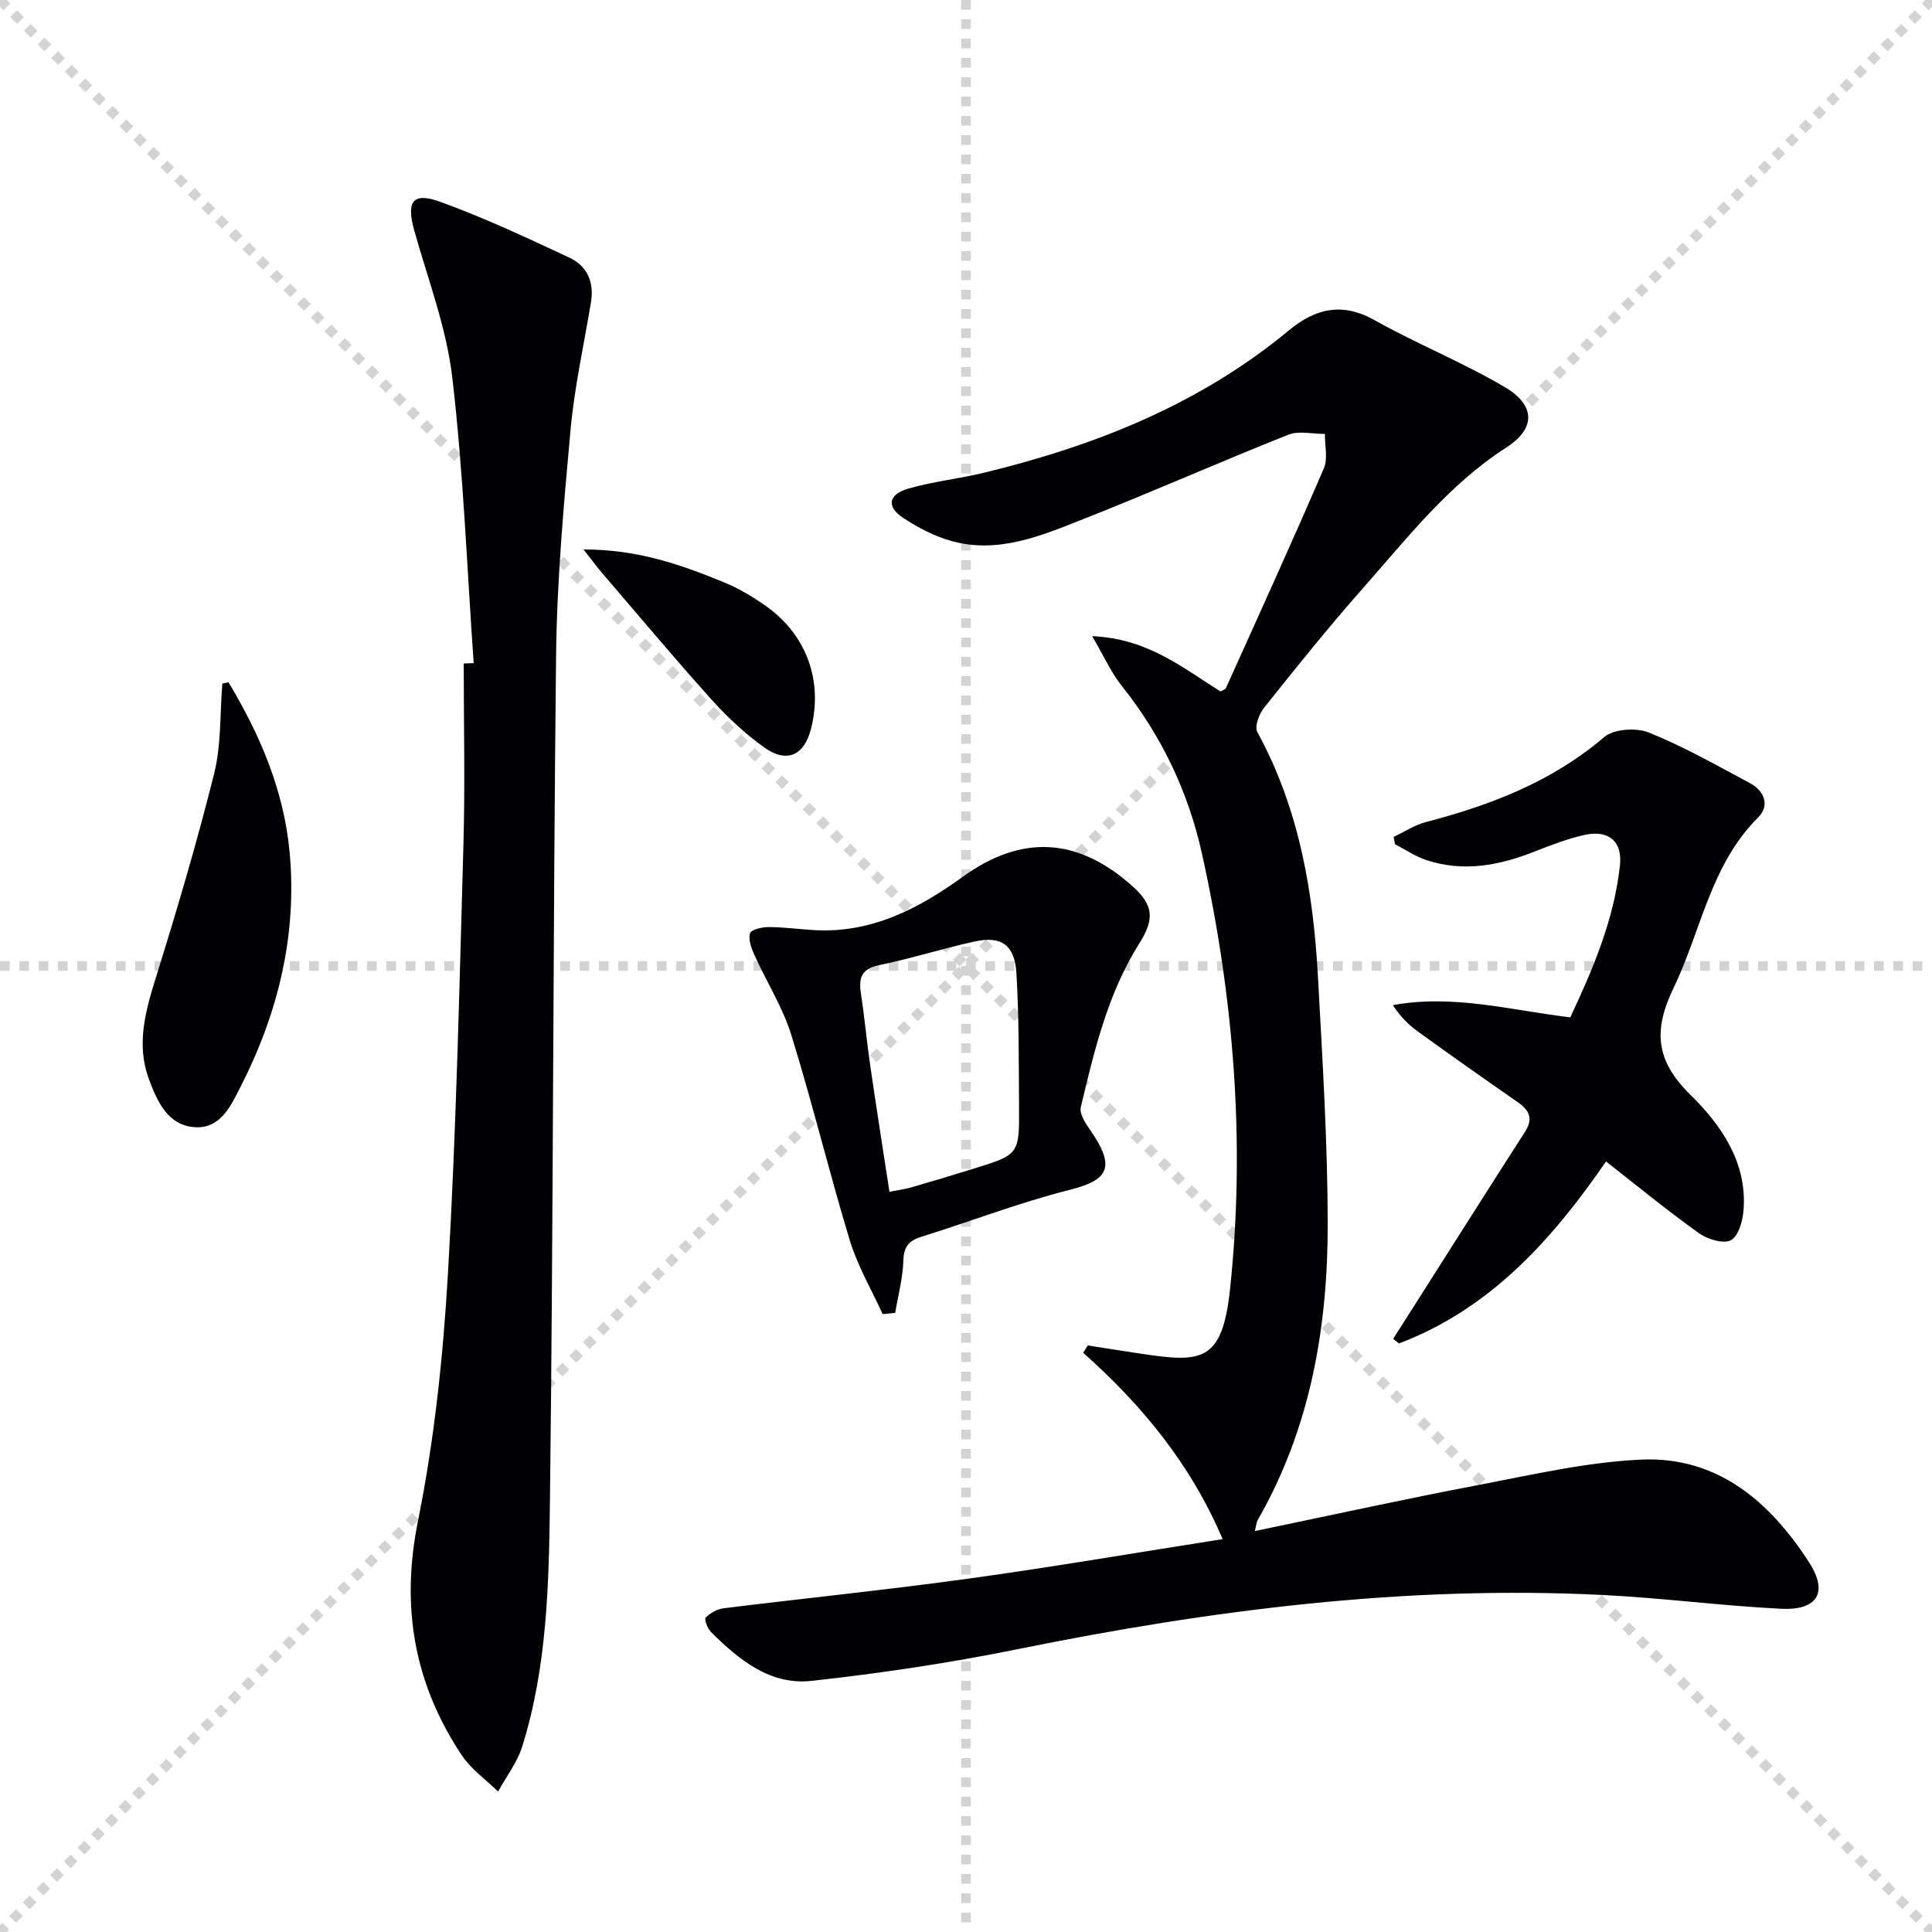 <svg enable-background="new 0 0 400 400" viewBox="0 0 400 400" xmlns="http://www.w3.org/2000/svg"><g stroke="lightgray" stroke-dasharray="1,1" stroke-width="1" transform="scale(2, 2)"><line x1="0" y1="0" x2="200" y2="200"></line><line x1="200" y1="0" x2="0" y2="200"></line><line x1="100" y1="0" x2="100" y2="200"></line><line x1="0" y1="100" x2="200" y2="100"></line></g><g fill="#010103"><path d="m253.13 318.66c-6.59-15.5-16.7-27.77-28.87-38.58.32-.51.64-1.01.96-1.52 3.78.59 7.56 1.2 11.35 1.76 12.17 1.8 16.5 1.69 18.1-13.43 3.21-30.29.78-60.42-5.82-90.16-2.84-12.81-8.38-24.43-16.63-34.76-2.17-2.72-3.62-6.02-6.1-10.26 11.51.49 18.73 6.56 26.58 11.45.38-.24.98-.4 1.14-.76 6.81-15.1 13.68-30.18 20.24-45.4.88-2.04.19-4.76.23-7.16-2.55.02-5.39-.71-7.6.17-14.18 5.64-28.15 11.83-42.34 17.43-8.76 3.46-17.7 7.3-27.46 4.55-3.45-.97-6.79-2.73-9.81-4.69-3.64-2.37-3.25-4.93 1.03-6.16 5.08-1.46 10.42-2.01 15.57-3.26 23-5.58 44.63-14.14 63.1-29.44 5.5-4.56 11.04-5.94 17.8-2.15 8.81 4.94 18.28 8.74 26.97 13.87 6.34 3.74 6.43 8.54.31 12.48-12.02 7.74-20.58 18.83-29.81 29.27-7.05 7.98-13.72 16.3-20.36 24.63-1.03 1.29-2.01 3.91-1.39 5.03 8.69 15.88 11.6 33.16 12.56 50.87.92 16.94 1.98 33.89 2.01 50.84.03 21.49-3.57 42.36-14.47 61.39-.3.52-.33 1.2-.62 2.32 15.61-3.24 30.79-6.58 46.06-9.49 11.22-2.14 22.5-4.77 33.84-5.3 15.86-.75 26.77 8.72 34.87 21.3 4.02 6.24 1.67 9.96-5.84 9.58-12.27-.62-24.49-2.23-36.75-2.85-40.96-2.06-81.26 3.09-121.32 11.22-14.09 2.86-28.37 4.99-42.67 6.56-8.54.94-15.04-4.4-20.82-10.15-.71-.71-1.4-2.63-1.07-2.96.95-.94 2.37-1.75 3.69-1.92 16.97-2.1 33.99-3.83 50.93-6.17 17.38-2.4 34.66-5.37 52.41-8.15z"/><path d="m98.07 137.29c-1.39-19.72-2.13-39.52-4.43-59.14-1.2-10.28-5.02-20.27-7.85-30.34-1.7-6.06-.4-8.11 5.32-6.04 9.14 3.31 17.99 7.47 26.81 11.59 3.64 1.7 5.12 5.07 4.44 9.18-1.46 8.83-3.43 17.62-4.24 26.52-1.42 15.56-2.82 31.18-2.99 46.78-.65 58.31-.56 116.62-1.27 174.92-.21 17.06-.56 34.29-5.74 50.84-1.03 3.31-3.3 6.22-5 9.32-2.54-2.49-5.6-4.63-7.53-7.53-9.83-14.81-12.65-30.63-9.06-48.44 3.4-16.86 5.22-34.17 6.22-51.37 1.71-29.56 2.36-59.18 3.2-88.78.35-12.47.06-24.95.06-37.43.68-.03 1.37-.06 2.06-.08z"/><path d="m332.51 240.47c-11.19 16.26-23.99 30.51-42.85 37.67-.41-.32-.81-.63-1.22-.95 1.35-2.11 2.7-4.23 4.04-6.34 7.74-12.18 15.45-24.37 23.25-36.51 1.76-2.74.91-4.47-1.5-6.15-6.96-4.83-13.88-9.72-20.75-14.68-1.92-1.39-3.61-3.1-5.1-5.41 12.51-2.29 24.39 1.06 36.73 2.53 4.73-10.05 9.05-20.23 10.28-31.41.55-4.99-2.3-7.49-7.38-6.35-3.53.8-6.97 2.12-10.35 3.46-7.29 2.87-14.68 4.27-22.32 1.75-2.29-.75-4.35-2.17-6.52-3.29-.09-.51-.19-1.01-.28-1.52 2.21-1.04 4.32-2.45 6.63-3.06 13.46-3.51 26.15-8.37 36.97-17.61 1.99-1.7 6.65-1.99 9.26-.93 7.2 2.91 14.03 6.79 20.91 10.47 2.98 1.6 4.16 4.63 1.72 7.07-9.92 9.87-11.83 23.52-17.55 35.37-4.21 8.73-3.72 15 3.47 22.05 6.31 6.2 11.72 13.87 11.05 23.69-.15 2.29-1 5.51-2.6 6.43-1.49.86-4.86-.15-6.63-1.42-6.46-4.59-12.61-9.66-19.26-14.86z"/><path d="m182.74 272.07c-2.3-5.07-5.18-9.95-6.79-15.23-4.28-14.1-7.74-28.45-12.11-42.53-1.79-5.77-5.14-11.04-7.65-16.6-.63-1.4-1.3-3.2-.9-4.49.25-.78 2.52-1.29 3.88-1.28 3.14.01 6.28.45 9.43.63 11.81.68 21.6-4.44 30.75-11.05 12.12-8.76 23.74-8.22 35.08 1.93 4.29 3.84 4.72 6.69 1.51 11.77-6.59 10.43-9.37 22.23-12.17 34-.32 1.33.92 3.28 1.87 4.63 5.57 7.97 3.71 10.5-4.2 12.5-10.41 2.64-20.49 6.52-30.76 9.74-2.6.81-3.56 2.09-3.65 4.93-.11 3.61-1.09 7.2-1.69 10.8-.86.09-1.73.17-2.6.25zm1.41-25.32c1.95-.39 3.27-.56 4.53-.92 4.3-1.25 8.6-2.53 12.88-3.86 9.45-2.93 9.5-2.95 9.42-12.98-.07-9.16.01-18.34-.54-27.47-.35-5.88-3.11-7.79-8.6-6.6-6.65 1.44-13.16 3.53-19.82 4.9-3.82.78-4.26 2.8-3.76 6.03.76 4.92 1.2 9.89 1.92 14.82 1.26 8.65 2.62 17.29 3.97 26.08z"/><path d="m47.31 141.26c6.53 10.86 11.47 22.41 12.65 35.16 1.59 17.16-2.38 33.35-10.16 48.6-2.01 3.94-4.17 8.75-9.53 8.35-5.57-.41-7.74-5.39-9.42-9.89-2.65-7.07-.81-13.93 1.37-20.91 4.38-14.04 8.56-28.16 12.12-42.42 1.49-5.98 1.18-12.41 1.69-18.63.43-.09.86-.17 1.28-.26z"/><path d="m120.81 113.76c11.36-.02 20.36 3.22 29.2 6.85 3.04 1.25 5.94 3.01 8.63 4.91 8.41 5.96 11.81 15.58 9.24 25.48-1.41 5.43-5.01 7.08-9.67 3.74-4.01-2.87-7.7-6.34-11-10.02-7.66-8.51-15.01-17.31-22.48-26-1.04-1.2-1.98-2.49-3.92-4.96z"/></g></svg>